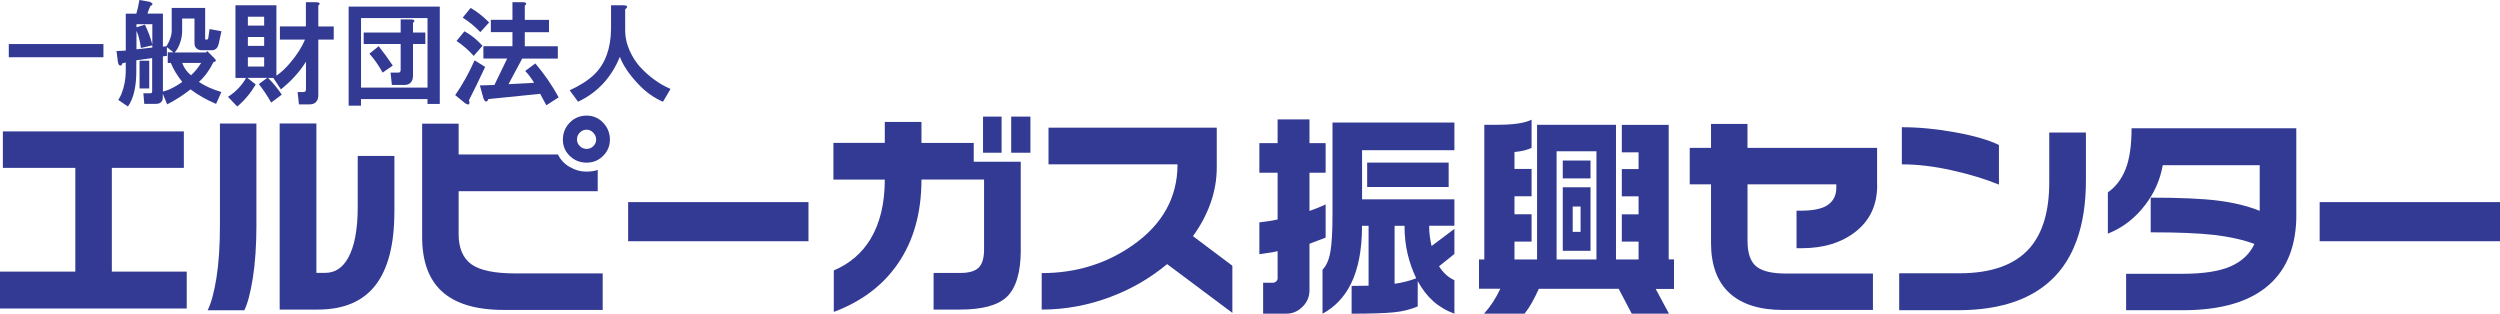 <?xml version="1.0" encoding="UTF-8"?><svg id="_レイヤー_2" xmlns="http://www.w3.org/2000/svg" viewBox="0 0 583.47 73.21"><defs><style>.cls-1{fill:#323a94;}</style></defs><g id="_レイヤー_1-2"><polygon class="cls-1" points="43.58 72 0 72 0 63.39 17.58 63.39 17.58 39.18 .67 39.18 .67 30.67 42.91 30.67 42.91 39.18 26.1 39.18 26.1 63.39 43.58 63.39 43.58 72"/><path class="cls-1" d="m92.04,49.44c0,7.62-1.47,13.33-4.41,17.12-2.94,3.79-7.42,5.69-13.44,5.69h-8.92V28.82h8.57v34.86h2.1c2.26,0,4.04-1.18,5.34-3.53,1.46-2.67,2.21-6.61,2.21-11.85v-11.9h8.56v13.03Zm-32.19,2.9c0,4.89-.29,9.09-.85,12.6-.57,3.51-1.23,6-1.98,7.47h-8.56c.83-1.64,1.5-4.15,2.05-7.52.54-3.37.82-7.46.82-12.29v-23.77h8.51v23.52Z"/><path class="cls-1" d="m138.48,34.1c-.44.44-.97.65-1.58.65s-1.14-.22-1.58-.65c-.44-.45-.66-.96-.66-1.54,0-.64.22-1.18.66-1.62.44-.45.97-.67,1.58-.67s1.14.24,1.58.72c.44.48.66,1.01.66,1.58s-.22,1.09-.66,1.54Zm2.28-5.47c-1.06-1.1-2.34-1.65-3.85-1.65s-2.89.55-3.95,1.65c-1.06,1.09-1.59,2.41-1.59,3.95s.54,2.78,1.62,3.82c1.08,1.04,2.39,1.56,3.92,1.56s2.79-.53,3.85-1.58c1.06-1.06,1.59-2.33,1.59-3.8s-.53-2.85-1.59-3.95Zm-.09,35.18h-20.4c-4.89,0-8.31-.72-10.28-2.15-1.96-1.44-2.95-3.78-2.95-7.03v-10.01h32.46v-4.97c-.68.27-1.6.4-2.77.4-1.27,0-2.52-.36-3.77-1.08-1.25-.72-2.16-1.7-2.74-2.92h-23.18v-7.18h-8.52v26.43c0,5.57,1.49,9.76,4.46,12.57,3.14,2.97,8,4.46,14.56,4.46h23.12v-8.52Z"/><rect class="cls-1" x="146.6" y="47.17" width="42.09" height="9.13"/><path class="cls-1" d="m240.49,35.64h-4.49v-8.42h4.49v8.42Zm-6.73,0h-4.33v-8.42h4.33v8.42Zm4.48,22.65c0,5.28-1.11,8.97-3.32,11.05-2.09,1.94-5.72,2.91-10.88,2.91h-6.15v-8.55h6.3c1.98,0,3.39-.42,4.23-1.25.84-.83,1.25-2.25,1.25-4.22v-16.33h-14.61c0,7.79-1.85,14.35-5.54,19.68-3.49,5.06-8.46,8.8-14.92,11.22v-9.68c3.7-1.57,6.55-4.02,8.57-7.33,2.22-3.69,3.33-8.32,3.33-13.88h-11.99v-8.57h11.99v-4.88h8.56v4.9h12.2v4.38h10.97v20.57Z"/><path class="cls-1" d="m287.63,73.03l-15.23-11.39c-3.96,3.28-8.36,5.83-13.18,7.64-5.23,1.98-10.6,2.97-16.1,2.97v-8.51c7.93,0,14.99-2.15,21.18-6.46,7.01-4.89,10.52-11.19,10.52-18.92h-30.11v-8.56h39.27v9.22c0,2.91-.49,5.71-1.47,8.43-.97,2.71-2.34,5.27-4.09,7.66l9.2,6.91v11.02Z"/><path class="cls-1" d="m325.48,52.7h2.32c0,2.36.24,4.53.71,6.51.46,1.98,1.14,3.9,2.02,5.74-1.51.58-3.19,1.01-5.05,1.28v-13.54Zm-27.3-24.84v5.54h-4.26v6.92h4.26v10.91c-1.3.28-2.72.5-4.26.67v7.43c1.27-.17,2.19-.31,2.77-.41.58-.1,1.08-.2,1.49-.31v6.35c0,.28-.11.51-.34.72-.21.21-.47.31-.73.31h-2.31v7.21h5.49c1.4,0,2.64-.54,3.72-1.62,1.07-1.07,1.61-2.35,1.61-3.82v-10.87l3.77-1.43v-7.75c-.72.33-1.38.62-1.96.84-.58.22-1.18.46-1.81.69v-8.92h3.77v-6.92h-3.77v-5.54h-7.44Zm12.81.75v21.35c0,4.1-.17,7.08-.51,8.9-.33,1.83-.94,3.19-1.82,4.08v10.27c2.9-1.55,5.11-3.88,6.65-7.01,1.71-3.47,2.57-7.97,2.57-13.5h1.53v13.98l-3.96.05v6.48c4.44,0,7.7-.11,9.79-.31,2.08-.2,3.96-.67,5.64-1.39v-5.91c.99,1.85,2.19,3.41,3.59,4.67,1.4,1.26,3.06,2.24,4.97,2.94v-7.82c-1.4-.61-2.6-1.7-3.59-3.24l3.59-2.88v-5.85l-5.33,4c-.2-.92-.35-1.73-.43-2.42-.09-.68-.13-1.45-.13-2.31h5.89v-6.17h-21.55v-11.46h21.55v-6.46h-28.43Zm8.09,15.03h19.02v-5.69h-19.02v5.69Z"/><path class="cls-1" d="m363.29,35.31h9.3v25.24h-9.3v-25.24Zm-9.21-6.45c-1.33.17-2.82.26-4.49.26h-3.17v31.43h-1.24v6.84h4.98c-1.03,2.2-2.29,4.13-3.79,5.81h9.45c.6-.76,1.18-1.62,1.74-2.62.54-.99,1.07-2.05,1.59-3.18h18.63l3.04,5.8h8.69l-3.09-5.77h4.27v-6.89h-1.24v-31.39s-10.94,0-10.94,0v6.41h3.91v3.9h-3.91v6.36h3.91v4.2h-3.91v6.36h3.91v4.17h-5.27v-31.43h-18.42v31.43h-5.27v-4.17h3.99v-6.37h-3.99v-4.21h3.99v-6.37h-3.99v-3.95c1.74-.17,3.07-.5,3.99-.98v-6.57c-.9.44-2.02.75-3.36.92Zm10.65,12.77h6.48v-4.17h-6.48v4.17Zm0,2.08v14.82h6.48v-14.82h-6.48Zm2.32,4.49h1.84v5.92h-1.84v-5.92Z"/><path class="cls-1" d="m438.11,43.26c0,4.52-1.64,8.09-4.92,10.72-3.29,2.63-7.53,3.95-12.72,3.95h-1.18v-8.76h1.03c2.94,0,5.05-.46,6.33-1.38,1.28-.93,1.92-2.25,1.92-3.95v-.82h-20.72v13.17c0,2.88.67,4.86,2.03,5.98,1.35,1.11,3.65,1.67,6.89,1.67h20.35v8.5h-20.97c-5.47,0-9.64-1.31-12.51-3.94-2.87-2.64-4.31-6.55-4.31-11.74v-13.64h-4.97v-8.51h4.97v-5.59h8.51v5.59h30.25v8.77Z"/><path class="cls-1" d="m466.52,43.08c-3.18-1.3-6.84-2.41-10.97-3.33-4.13-.93-8.03-1.39-11.68-1.39v-8.67c3.99,0,8.18.41,12.56,1.21,4.38.8,7.74,1.78,10.1,2.94v9.23Zm20.31-.98c0,5.4-.73,10.06-2.16,14-1.81,4.99-4.75,8.84-8.82,11.53-4.78,3.18-11.1,4.77-18.96,4.77h-13.64v-8.62h14.05c7.48,0,12.95-1.96,16.41-5.89,3.04-3.49,4.56-8.6,4.56-15.33v-11.63h8.56v11.18Z"/><path class="cls-1" d="m535.94,50.13c0,7.03-2.07,12.43-6.2,16.18-4.48,4.07-11.25,6.09-20.3,6.09h-13.23v-8.5h13.18c4.89,0,8.64-.59,11.27-1.76,2.63-1.18,4.46-2.92,5.49-5.21-2.7-.99-5.84-1.69-9.38-2.1-3.56-.41-8.49-.61-14.82-.61v-8.09c6.8,0,12.03.23,15.69.69,3.66.46,6.9,1.25,9.75,2.38v-10.65h-22.62c-.62,3.42-1.98,6.51-4.1,9.27-2.36,3.1-5.26,5.34-8.72,6.71v-9.63c1.84-1.29,3.22-3.11,4.15-5.46.92-2.34,1.38-5.5,1.38-9.5h38.45v20.18Z"/><rect class="cls-1" x="541.38" y="47.17" width="42.09" height="9.13"/><path class="cls-1" d="m24.15,13.36H2.05v-3.08h22.09v3.08Z"/><path class="cls-1" d="m35.45,1.23c-.07.07-.17.1-.31.1-.34.69-.58,1.3-.72,1.85h3.6v7.71l.82-.1c.27-.41.51-.86.72-1.34.34-.89.51-1.61.51-2.16V1.85h7.81v7.09c-.07.21.03.31.31.31.07,0,.17-.03.31-.1.07-.07.1-.14.1-.21l.31-2.16,2.77.51-.62,2.88c-.07.21-.14.41-.21.62-.14.34-.34.58-.62.72-.21.14-.41.21-.62.21h-2.57c-.41,0-.75-.1-1.03-.31-.41-.27-.62-.72-.62-1.34v-5.75h-2.88v2.88c0,.89-.14,1.75-.41,2.57-.34,1.1-.79,1.92-1.34,2.47h7.3l.31-.31,1.64,1.64c.34.34.44.58.31.72-.07.07-.24.14-.51.21-.89,1.85-2.02,3.39-3.39,4.62,1.44.96,3.19,1.75,5.24,2.36l-1.23,2.77c-2.26-.96-4.25-2.09-5.96-3.39-1.85,1.44-3.67,2.6-5.45,3.49l-1.03-2.47v.92c0,.34-.07.62-.21.82-.27.41-.72.62-1.34.62h-2.77l-.21-2.47h1.54c.21,0,.34-.03.41-.1.07-.07.1-.24.1-.51v-7.6l-3.7.51v2.57c0,3.63-.65,6.37-1.95,8.22l-2.26-1.54c.27-.41.51-.86.72-1.34.68-1.71,1.03-3.53,1.03-5.45v-1.95l-.82.21c-.07.34-.21.51-.41.51-.07,0-.17-.03-.31-.1-.14-.14-.24-.41-.31-.82l-.31-2.47,2.16-.1V3.19h2.47c.27-.89.51-1.95.72-3.19l2.36.41c.68.27.86.55.51.82Zm.1,4.42h-3.7v.72l1.95-.62c.68,1.3,1.27,2.84,1.75,4.62v-4.73Zm0,4.93l-2.67.62c-.21-1.64-.55-2.98-1.03-4.01v4.32l3.7-.41v-.51Zm-.72,3.6v6.47h-2.26v-6.47h2.26Zm4.11-1.13l-.92.1v8.22c.55-.14,1.06-.31,1.54-.51,1.16-.55,2.16-1.13,2.98-1.75-1.17-1.44-2.06-2.91-2.67-4.42h-.72v-2.47h1.34l-1.54-1.23v2.06Zm5.65,4.52c.82-.75,1.61-1.71,2.36-2.88h-4.42c.41,1.17,1.1,2.12,2.06,2.88Z"/><path class="cls-1" d="m74.29,1.34v4.83h3.6v3.08h-3.6v12.95c0,.27-.04.55-.1.82-.27.89-.92,1.34-1.95,1.34h-2.47l-.31-2.88h1.34c.27,0,.44-.07.51-.21.07-.14.1-.31.1-.51v-6.37c-1.44,2.33-3.39,4.49-5.86,6.47l-1.75-2.67h-1.23c1.23,1.23,2.29,2.54,3.19,3.9l-2.47,1.85c-.89-1.58-1.85-3.01-2.88-4.32l1.95-1.44h-4.62l1.95,1.54c-1.23,2.06-2.67,3.77-4.32,5.14l-2.16-2.26c.55-.34,1.09-.75,1.64-1.23,1.09-.96,1.95-2.02,2.57-3.18h-2.47V1.23h9.56v16.44c1.09-.75,2.16-1.75,3.19-2.98,1.58-1.85,2.74-3.66,3.49-5.45h-5.86v-3.08h6.06V.51h2.47c.82.07.96.34.41.82Zm-16.44,2.57v2.06h3.8v-2.06h-3.8Zm0,4.73v2.06h3.8v-2.06h-3.8Zm0,4.73v2.16h3.8v-2.16h-3.8Z"/><path class="cls-1" d="m102.65,24.25h-2.88v-1.13h-15.52v1.54h-2.88V1.54h21.27v22.71Zm-18.39-20.04v16.24h15.52V4.21h-15.52Zm12.13,1.13v2.26h2.88v2.67h-2.88v7.4c0,.27-.04.55-.1.82-.27.89-.92,1.34-1.95,1.34h-2.88l-.31-2.88h1.75c.27,0,.44-.07.51-.21.07-.14.1-.31.1-.51v-5.96h-8.63v-2.67h8.63v-3.08h2.47c.82.07.96.34.41.82Zm-4.73,9.97l-2.36,1.64c-.89-1.64-1.92-3.12-3.08-4.42l2.16-1.75c1.09,1.37,2.19,2.88,3.29,4.52Z"/><path class="cls-1" d="m109.43,23.43c.14.27.17.51.1.72,0,.14-.07.21-.21.21-.14.07-.41-.04-.82-.31l-2.26-1.85c1.71-2.47,3.22-5.17,4.52-8.12l2.47,1.54c-1.44,3.08-2.71,5.69-3.8,7.81Zm1.13-10.38c-1.3-1.44-2.64-2.6-4.01-3.49l1.85-2.26c1.51.82,2.91,1.95,4.21,3.39l-2.06,2.36Zm3.6-7.81l-2.06,2.26c-1.23-1.3-2.6-2.43-4.11-3.39l1.85-2.26c1.44.82,2.88,1.95,4.32,3.39Zm8.32-3.9v3.29h5.65v2.88h-5.65v3.29h7.71v2.88h-8.32l-3.19,5.96,5.96-.31c-.48-.89-1.17-1.81-2.06-2.77l2.36-1.75c2.06,2.4,3.87,5.04,5.45,7.91l-2.88,1.85c-.48-.89-.96-1.78-1.44-2.67l-12.12,1.23c-.07.27-.17.44-.31.51-.14.07-.27.07-.41,0-.14-.14-.27-.38-.41-.72l-.82-2.98,3.39-.1,2.98-6.17h-5.55v-2.88h6.78v-3.29h-5.04v-2.88h5.04V.51h2.47c.82.07.96.34.41.82Z"/><path class="cls-1" d="m146.32,1.75c-.07.14-.21.27-.41.41v4.83c0,1.1.14,2.12.41,3.08.62,2.06,1.61,3.87,2.98,5.45,2.12,2.33,4.52,4.08,7.19,5.24l-1.75,2.98c-2.12-.89-4.08-2.29-5.86-4.21-2.06-2.19-3.46-4.28-4.21-6.27-1.99,4.86-5.24,8.36-9.76,10.48l-1.95-2.67c2.4-1.1,4.32-2.33,5.75-3.7,2.53-2.47,3.84-5.99,3.9-10.58V1.23h2.88c.68,0,.96.17.82.51Z"/></g></svg>